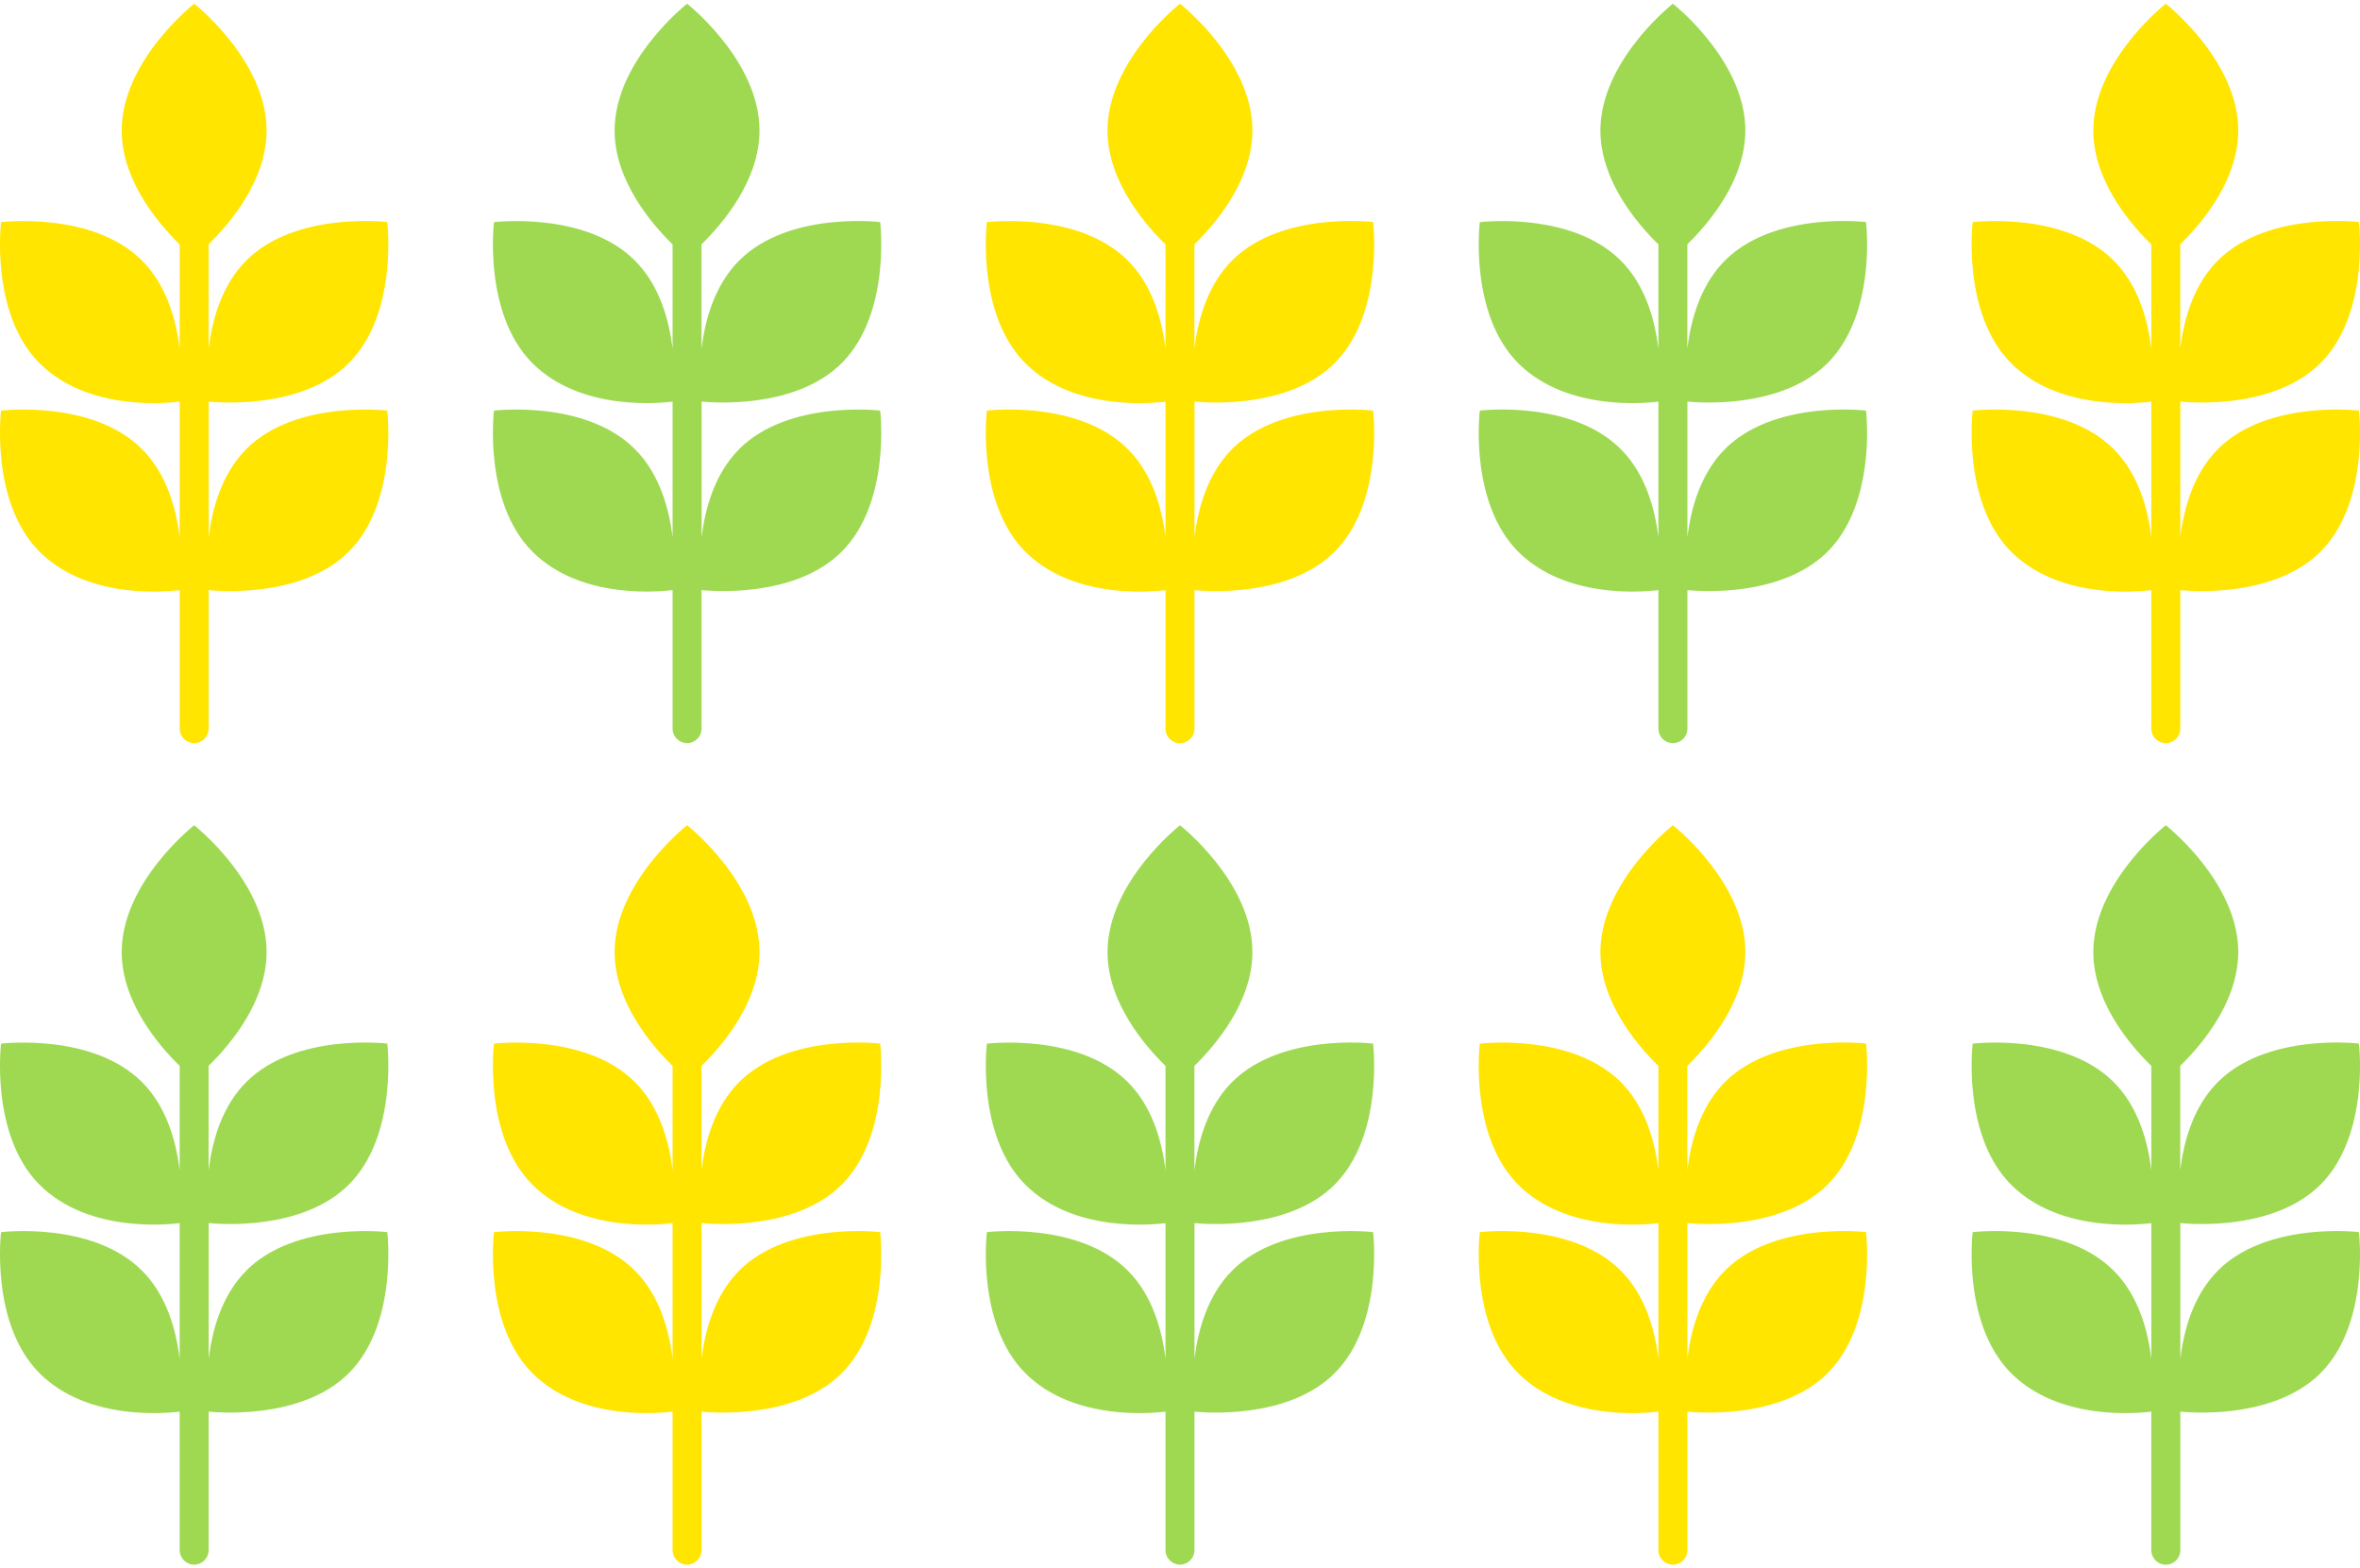 <svg width="158" height="105" viewBox="0 0 158 105" fill="none" xmlns="http://www.w3.org/2000/svg"><path d="M16.494 85.062c-1.645 1.645-2.29 3.975-2.523 5.906v-9.085c.568.058 6.24.568 9.386-2.577 3.315-3.315 2.572-9.44 2.572-9.44s-6.12-.742-9.44 2.573c-1.645 1.645-2.29 3.975-2.523 5.906v-6.989c1.417-1.383 3.882-4.275 3.882-7.619.005-4.683-4.848-8.488-4.848-8.488s-4.853 3.805-4.853 8.493c0 3.344 2.465 6.236 3.882 7.62v6.988c-.233-1.936-.878-4.266-2.523-5.906C6.19 69.124.07 69.87.07 69.87s-.742 6.12 2.572 9.44c3.315 3.32 8.819 2.64 9.386 2.577v9.085c-.233-1.936-.878-4.266-2.523-5.906C6.19 81.742.07 82.49.07 82.49s-.742 6.12 2.572 9.44c3.315 3.319 8.819 2.64 9.386 2.576v9.275c0 .534.437.97.971.97s.97-.436.97-.97v-9.275c.569.058 6.242.568 9.387-2.577 3.315-3.314 2.572-9.44 2.572-9.44s-6.12-.742-9.44 2.573h.005z" fill="#9FD952"/><path d="M16.494 30.062c-1.645 1.645-2.29 3.975-2.523 5.906v-9.085c.568.058 6.24.568 9.386-2.577 3.315-3.315 2.572-9.44 2.572-9.44s-6.12-.742-9.44 2.573c-1.645 1.645-2.29 3.975-2.523 5.906v-6.988c1.417-1.384 3.882-4.276 3.882-7.62C17.853 4.054 13 .249 13 .249S8.147 4.054 8.147 8.742c0 3.344 2.465 6.236 3.882 7.62v6.988c-.233-1.936-.878-4.266-2.523-5.906C6.19 14.124.07 14.872.07 14.872s-.742 6.12 2.572 9.439c3.315 3.32 8.819 2.64 9.386 2.577v9.085c-.233-1.936-.878-4.266-2.523-5.906C6.19 26.742.07 27.49.07 27.49s-.742 6.12 2.572 9.44c3.315 3.319 8.819 2.64 9.386 2.576v9.275c0 .534.437.97.971.97s.97-.436.97-.97v-9.275c.569.059 6.242.568 9.387-2.577 3.315-3.315 2.572-9.44 2.572-9.44s-6.12-.742-9.44 2.573h.005zm33 55c-1.645 1.645-2.29 3.975-2.523 5.906v-9.085c.568.058 6.24.568 9.386-2.577 3.315-3.315 2.572-9.44 2.572-9.44s-6.12-.742-9.44 2.573c-1.645 1.645-2.29 3.975-2.523 5.906v-6.989c1.417-1.383 3.882-4.275 3.882-7.619.005-4.683-4.848-8.488-4.848-8.488s-4.853 3.805-4.853 8.493c0 3.344 2.465 6.236 3.882 7.62v6.988c-.233-1.936-.878-4.266-2.523-5.906-3.315-3.32-9.435-2.573-9.435-2.573s-.742 6.12 2.572 9.44c3.315 3.32 8.819 2.64 9.386 2.577v9.085c-.233-1.936-.878-4.266-2.523-5.906-3.315-3.325-9.435-2.577-9.435-2.577s-.742 6.12 2.572 9.44c3.315 3.319 8.819 2.64 9.386 2.576v9.275c0 .534.437.97.971.97s.97-.436.97-.97v-9.275c.569.058 6.242.568 9.387-2.577 3.315-3.314 2.572-9.44 2.572-9.44s-6.12-.742-9.44 2.573h.005z" fill="#FFE500"/><path d="M49.494 30.062c-1.645 1.645-2.29 3.975-2.523 5.906v-9.085c.568.058 6.24.568 9.386-2.577 3.315-3.315 2.572-9.44 2.572-9.44s-6.12-.742-9.44 2.573c-1.645 1.645-2.29 3.975-2.523 5.906v-6.988c1.417-1.384 3.882-4.276 3.882-7.62C50.853 4.054 46 .249 46 .249s-4.853 3.805-4.853 8.493c0 3.344 2.465 6.236 3.882 7.62v6.988c-.233-1.936-.878-4.266-2.523-5.906-3.315-3.32-9.435-2.572-9.435-2.572s-.742 6.12 2.572 9.439c3.315 3.32 8.819 2.64 9.386 2.577v9.085c-.233-1.936-.878-4.266-2.523-5.906-3.315-3.325-9.435-2.577-9.435-2.577s-.742 6.12 2.572 9.44c3.315 3.319 8.819 2.64 9.386 2.576v9.275c0 .534.437.97.971.97s.97-.436.97-.97v-9.275c.569.059 6.242.568 9.387-2.577 3.315-3.315 2.572-9.44 2.572-9.44s-6.12-.742-9.44 2.573h.005zm33 55c-1.645 1.645-2.29 3.975-2.523 5.906v-9.085c.567.058 6.24.568 9.386-2.577 3.314-3.315 2.572-9.44 2.572-9.44s-6.12-.742-9.44 2.573c-1.645 1.645-2.29 3.975-2.523 5.906v-6.989c1.417-1.383 3.882-4.275 3.882-7.619.005-4.683-4.848-8.488-4.848-8.488s-4.853 3.805-4.853 8.493c0 3.344 2.465 6.236 3.882 7.62v6.988c-.233-1.936-.878-4.266-2.523-5.906-3.315-3.32-9.435-2.573-9.435-2.573s-.742 6.12 2.572 9.44c3.315 3.32 8.819 2.64 9.386 2.577v9.085c-.233-1.936-.878-4.266-2.523-5.906-3.315-3.325-9.435-2.577-9.435-2.577s-.742 6.12 2.572 9.44c3.315 3.319 8.819 2.64 9.386 2.576v9.275c0 .534.437.97.971.97s.97-.436.97-.97v-9.275c.569.058 6.242.568 9.387-2.577 3.314-3.314 2.572-9.44 2.572-9.44s-6.12-.742-9.44 2.573h.005z" fill="#9FD952"/><path d="M82.494 30.062c-1.645 1.645-2.29 3.975-2.523 5.906v-9.085c.567.058 6.24.568 9.386-2.577 3.314-3.315 2.572-9.44 2.572-9.44s-6.12-.742-9.44 2.573c-1.645 1.645-2.29 3.975-2.523 5.906v-6.988c1.417-1.384 3.882-4.276 3.882-7.62C83.853 4.054 79 .249 79 .249s-4.853 3.805-4.853 8.493c0 3.344 2.465 6.236 3.882 7.62v6.988c-.233-1.936-.878-4.266-2.523-5.906-3.315-3.32-9.435-2.572-9.435-2.572s-.742 6.12 2.572 9.439c3.315 3.32 8.819 2.64 9.386 2.577v9.085c-.233-1.936-.878-4.266-2.523-5.906-3.315-3.325-9.435-2.577-9.435-2.577s-.742 6.12 2.572 9.44c3.315 3.319 8.819 2.64 9.386 2.576v9.275c0 .534.437.97.971.97s.97-.436.97-.97v-9.275c.569.059 6.242.568 9.387-2.577 3.314-3.315 2.572-9.44 2.572-9.44s-6.12-.742-9.44 2.573h.005zm33 55c-1.645 1.645-2.29 3.975-2.523 5.906v-9.085c.567.058 6.241.568 9.386-2.577 3.314-3.315 2.572-9.44 2.572-9.44s-6.12-.742-9.44 2.573c-1.645 1.645-2.29 3.975-2.523 5.906v-6.989c1.417-1.383 3.882-4.275 3.882-7.619.005-4.683-4.848-8.488-4.848-8.488s-4.853 3.805-4.853 8.493c0 3.344 2.465 6.236 3.882 7.62v6.988c-.233-1.936-.878-4.266-2.523-5.906-3.315-3.32-9.435-2.573-9.435-2.573s-.742 6.12 2.572 9.44c3.315 3.32 8.819 2.64 9.386 2.577v9.085c-.233-1.936-.878-4.266-2.523-5.906-3.315-3.325-9.435-2.577-9.435-2.577s-.742 6.12 2.572 9.44c3.315 3.319 8.819 2.64 9.386 2.576v9.275c0 .534.437.97.971.97a.973.973 0 00.971-.97v-9.275c.567.058 6.241.568 9.386-2.577 3.314-3.314 2.572-9.44 2.572-9.44s-6.12-.742-9.44 2.573h.005z" fill="#FFE500"/><path d="M115.494 30.062c-1.645 1.645-2.29 3.975-2.523 5.906v-9.085c.567.058 6.241.568 9.386-2.577 3.314-3.315 2.572-9.44 2.572-9.44s-6.12-.742-9.44 2.573c-1.645 1.645-2.29 3.975-2.523 5.906v-6.988c1.417-1.384 3.882-4.276 3.882-7.62C116.853 4.054 112 .249 112 .249s-4.853 3.805-4.853 8.493c0 3.344 2.465 6.236 3.882 7.62v6.988c-.233-1.936-.878-4.266-2.523-5.906-3.315-3.32-9.435-2.572-9.435-2.572s-.742 6.12 2.572 9.439c3.315 3.32 8.819 2.64 9.386 2.577v9.085c-.233-1.936-.878-4.266-2.523-5.906-3.315-3.325-9.435-2.577-9.435-2.577s-.742 6.12 2.572 9.44c3.315 3.319 8.819 2.64 9.386 2.576v9.275c0 .534.437.97.971.97a.974.974 0 00.971-.97v-9.275c.567.059 6.241.568 9.386-2.577 3.314-3.315 2.572-9.44 2.572-9.44s-6.12-.742-9.44 2.573h.005zm33 55c-1.645 1.645-2.29 3.975-2.523 5.906v-9.085c.567.058 6.241.568 9.386-2.577 3.314-3.315 2.572-9.44 2.572-9.44s-6.12-.742-9.44 2.573c-1.645 1.645-2.29 3.975-2.523 5.906v-6.989c1.417-1.383 3.882-4.275 3.882-7.619.005-4.683-4.848-8.488-4.848-8.488s-4.853 3.805-4.853 8.493c0 3.344 2.465 6.236 3.882 7.62v6.988c-.233-1.936-.878-4.266-2.523-5.906-3.315-3.32-9.435-2.573-9.435-2.573s-.742 6.12 2.572 9.44c3.315 3.32 8.819 2.64 9.386 2.577v9.085c-.233-1.936-.878-4.266-2.523-5.906-3.315-3.325-9.435-2.577-9.435-2.577s-.742 6.12 2.572 9.44c3.315 3.319 8.819 2.64 9.386 2.576v9.275c0 .534.437.97.971.97a.973.973 0 00.971-.97v-9.275c.567.058 6.241.568 9.386-2.577 3.314-3.314 2.572-9.44 2.572-9.44s-6.12-.742-9.44 2.573h.005z" fill="#9FD952"/><path d="M148.494 30.062c-1.645 1.645-2.29 3.975-2.523 5.906v-9.085c.567.058 6.241.568 9.386-2.577 3.314-3.315 2.572-9.44 2.572-9.44s-6.12-.742-9.44 2.573c-1.645 1.645-2.29 3.975-2.523 5.906v-6.988c1.417-1.384 3.882-4.276 3.882-7.62C149.853 4.054 145 .249 145 .249s-4.853 3.805-4.853 8.493c0 3.344 2.465 6.236 3.882 7.62v6.988c-.233-1.936-.878-4.266-2.523-5.906-3.315-3.32-9.435-2.572-9.435-2.572s-.742 6.12 2.572 9.439c3.315 3.32 8.819 2.64 9.386 2.577v9.085c-.233-1.936-.878-4.266-2.523-5.906-3.315-3.325-9.435-2.577-9.435-2.577s-.742 6.12 2.572 9.44c3.315 3.319 8.819 2.64 9.386 2.576v9.275c0 .534.437.97.971.97a.974.974 0 00.971-.97v-9.275c.567.059 6.241.568 9.386-2.577 3.314-3.315 2.572-9.44 2.572-9.44s-6.12-.742-9.44 2.573h.005z" fill="#FFE500"/></svg>